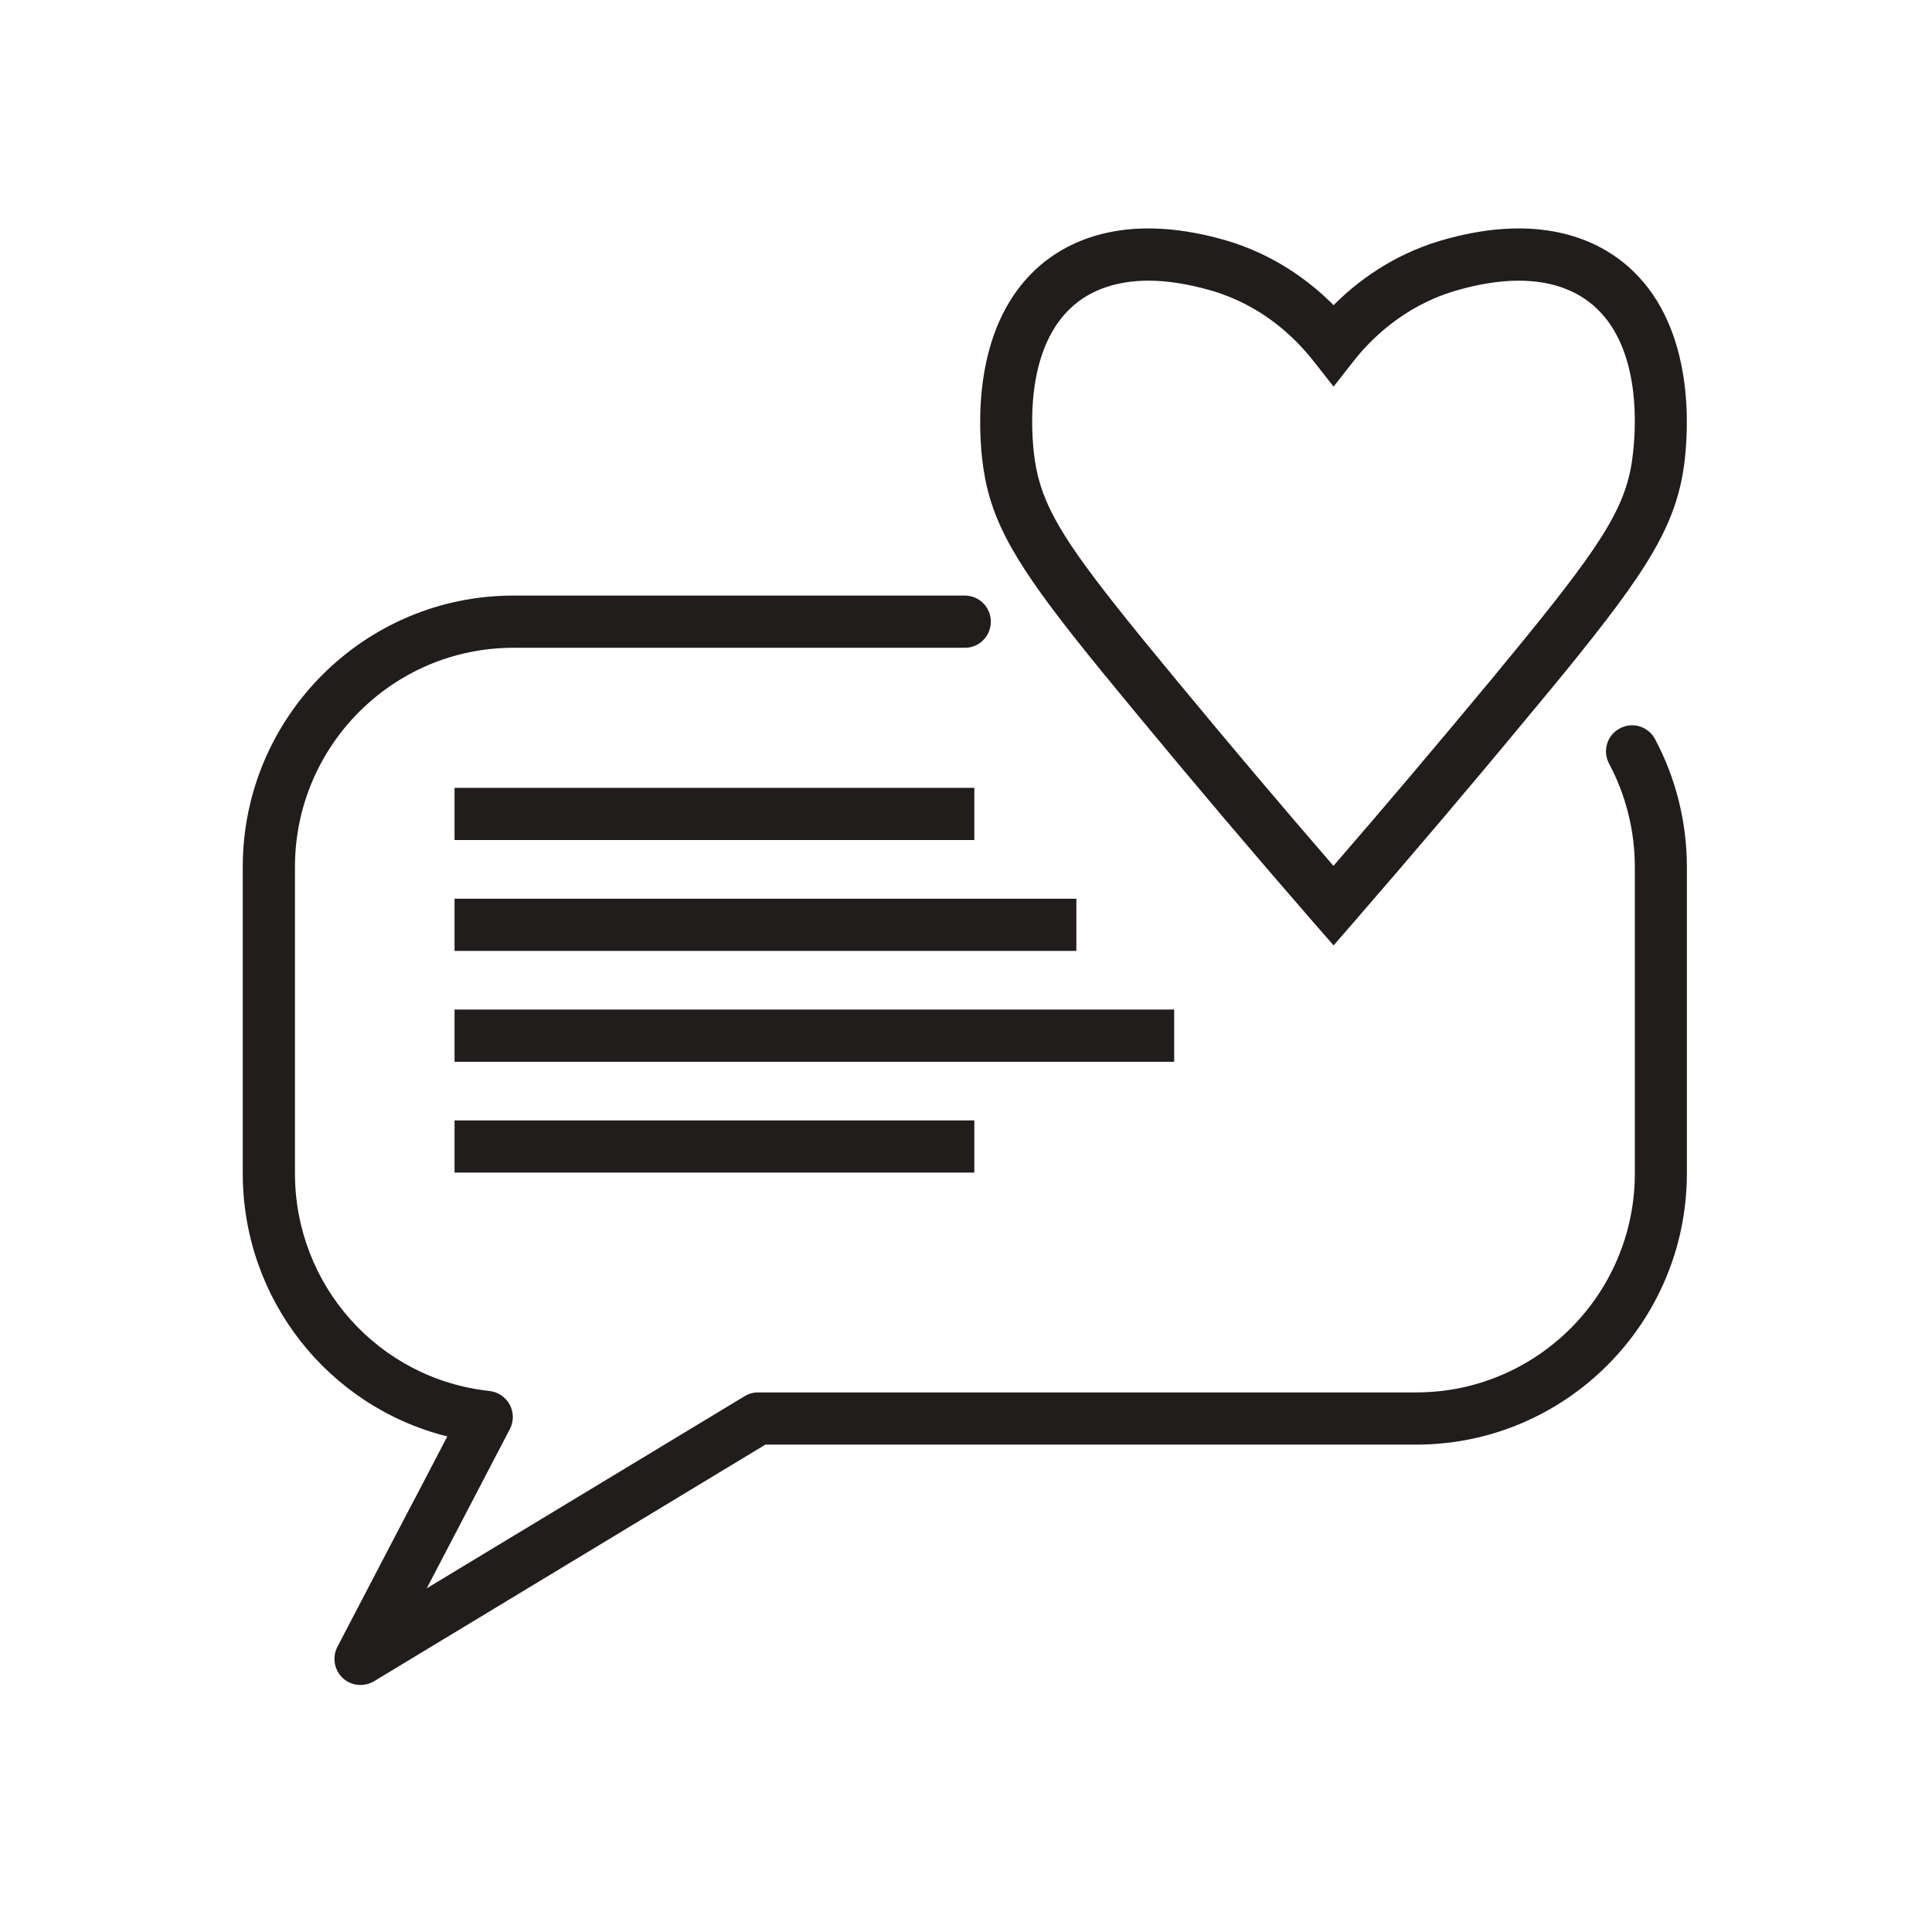<svg version="1.2" preserveAspectRatio="xMidYMid meet" height="64" viewBox="0 0 48 48" zoomAndPan="magnify" width="64" xmlns:xlink="http://www.w3.org/1999/xlink" xmlns="http://www.w3.org/2000/svg"><defs><clipPath id="b3c983a808"><path d="M 6.031 5.223 L 42 5.223 L 42 41.957 L 6.031 41.957 Z M 6.031 5.223"></path></clipPath></defs><g id="9669765b1d"><g clip-path="url(#b3c983a808)" clip-rule="nonzero"><path d="M 11.293 29.133 L 24.207 29.133 L 24.207 27.836 L 11.293 27.836 Z M 29.172 25.082 L 11.293 25.082 L 11.293 26.379 L 29.172 26.379 Z M 11.293 23.625 L 26.742 23.625 L 26.742 22.328 L 11.293 22.328 Z M 11.293 19.574 L 11.293 20.871 L 24.207 20.871 L 24.207 19.574 Z M 25.684 11.23 C 25.805 12.355 26.242 13.176 27.719 15.043 C 28.133 15.57 28.645 16.191 29.219 16.887 C 30.539 18.484 31.824 20.004 33.129 21.512 C 34.426 20.016 35.711 18.496 37.047 16.887 C 37.332 16.539 37.598 16.219 37.84 15.922 C 39.934 13.355 40.445 12.48 40.574 11.234 L 40.574 11.23 C 40.664 10.422 40.73 8.438 39.461 7.488 C 38.922 7.082 37.906 6.707 36.141 7.23 C 34.84 7.617 34.016 8.48 33.641 8.957 L 33.133 9.605 L 32.625 8.961 C 32.16 8.371 31.352 7.594 30.121 7.227 C 29.504 7.047 28.977 6.973 28.531 6.973 C 27.703 6.973 27.148 7.227 26.797 7.488 C 25.531 8.441 25.598 10.422 25.684 11.23 Z M 24.398 11.371 C 24.289 10.344 24.223 7.805 26.023 6.449 C 26.801 5.867 28.203 5.312 30.484 5.98 C 31.66 6.332 32.527 6.973 33.133 7.582 C 33.699 7.012 34.574 6.344 35.773 5.984 C 38.055 5.309 39.461 5.867 40.238 6.449 C 42.035 7.801 41.973 10.34 41.863 11.371 C 41.688 13.008 40.957 14.148 38.844 16.742 C 38.598 17.043 38.328 17.367 38.039 17.715 C 36.535 19.535 35.086 21.238 33.621 22.926 L 33.133 23.488 L 32.645 22.93 C 31.16 21.223 29.715 19.52 28.223 17.715 C 27.641 17.012 27.125 16.383 26.703 15.848 C 25.066 13.777 24.551 12.77 24.398 11.371 Z M 41.91 21.539 L 41.91 29.152 C 41.91 32.867 38.895 35.891 35.188 35.891 L 19.016 35.891 L 9.293 41.77 C 9.188 41.832 9.07 41.863 8.957 41.863 C 8.797 41.863 8.637 41.805 8.512 41.688 C 8.301 41.484 8.25 41.172 8.383 40.914 L 9.926 37.957 C 10.324 37.203 10.719 36.445 11.113 35.688 C 8.16 34.949 6.031 32.285 6.031 29.152 L 6.031 21.539 C 6.031 17.82 9.047 14.797 12.754 14.797 L 23.973 14.797 C 24.328 14.797 24.617 15.086 24.617 15.445 C 24.617 15.805 24.328 16.094 23.973 16.094 L 12.754 16.094 C 9.762 16.094 7.328 18.535 7.328 21.539 L 7.328 29.152 C 7.328 31.934 9.406 34.262 12.164 34.559 C 12.375 34.582 12.562 34.711 12.664 34.898 C 12.766 35.09 12.766 35.316 12.668 35.504 C 12.137 36.523 11.605 37.543 11.074 38.559 L 10.602 39.461 L 18.5 34.688 C 18.602 34.625 18.719 34.594 18.836 34.594 L 35.188 34.594 C 38.184 34.594 40.617 32.152 40.617 29.152 L 40.617 21.539 C 40.617 20.645 40.395 19.754 39.977 18.973 C 39.809 18.656 39.926 18.266 40.242 18.098 C 40.559 17.926 40.949 18.047 41.117 18.359 C 41.637 19.332 41.91 20.43 41.91 21.539" style="stroke:none;fill-rule:nonzero;fill:#211d1d;fill-opacity:1;"></path></g></g></svg>